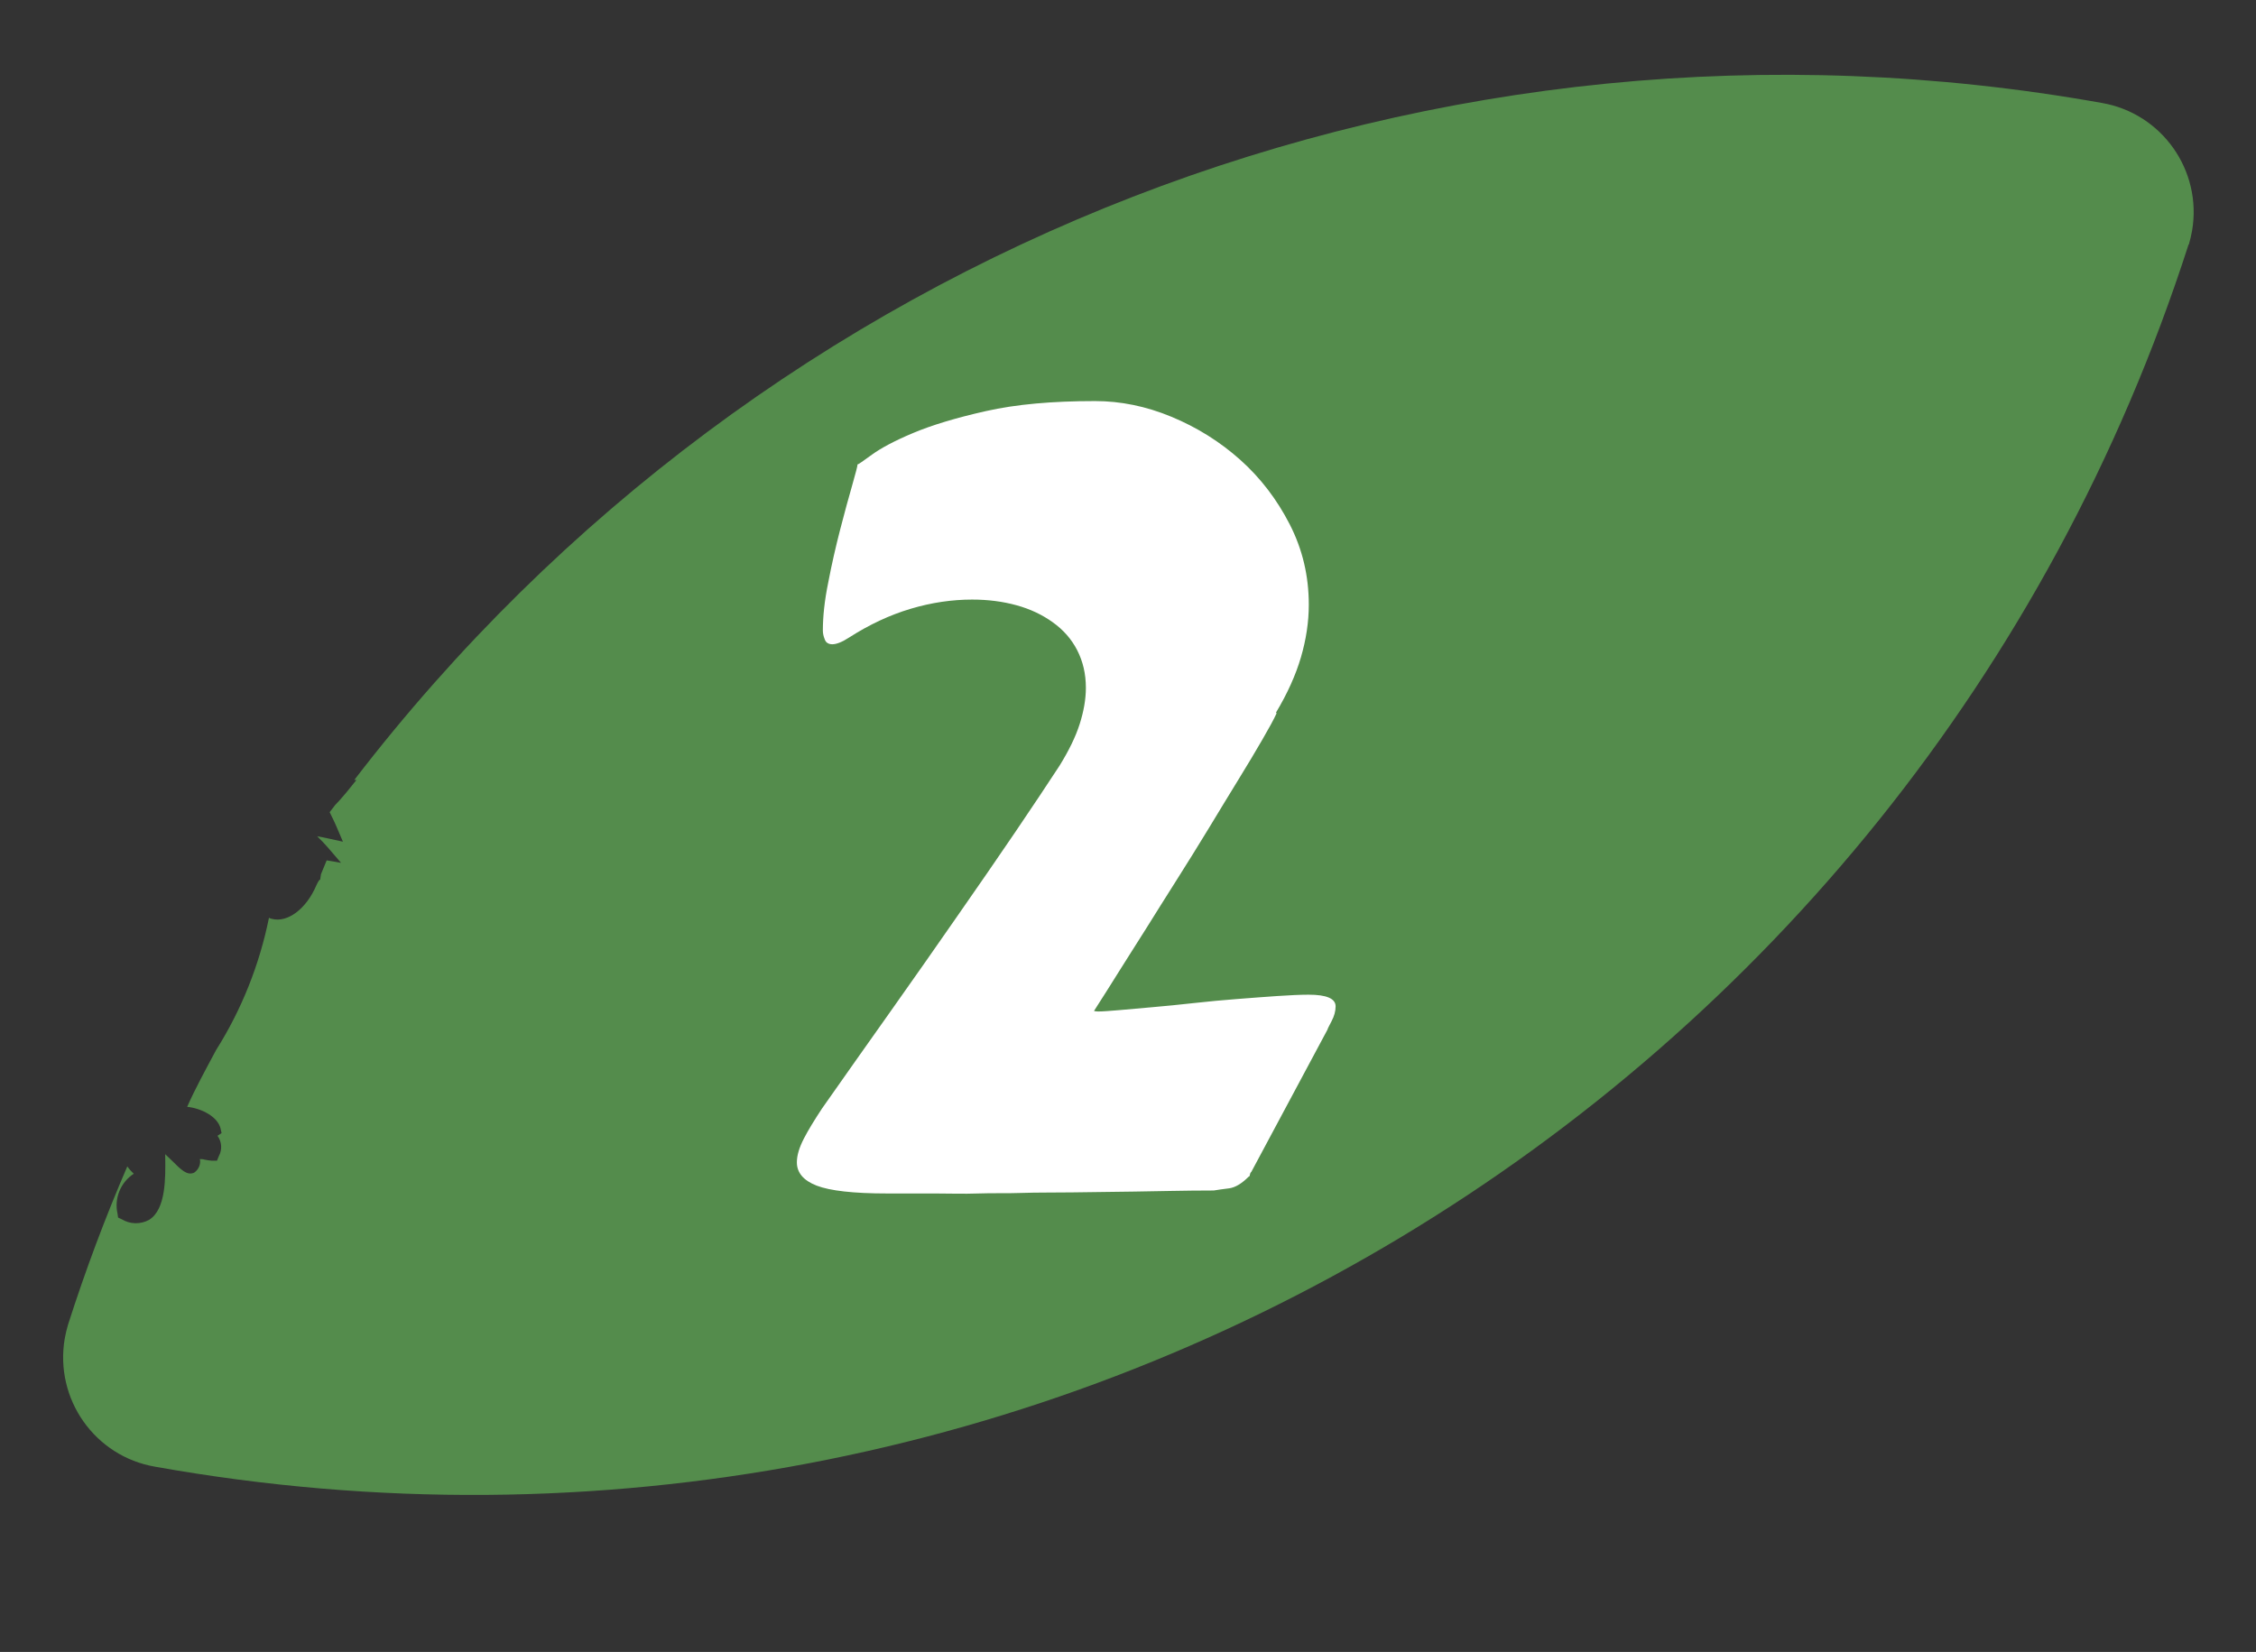 <?xml version="1.0" encoding="UTF-8"?>
<svg id="Calque_1" xmlns="http://www.w3.org/2000/svg" xmlns:xlink="http://www.w3.org/1999/xlink" version="1.1" viewBox="0 0 83.29 61">
  <rect x="0" y="0" width="83.29" height="61" fill="#333333" stroke="none"/>
  <!-- Generator: Adobe Illustrator 29.5.1, SVG Export Plug-In . SVG Version: 2.1.0 Build 141)  -->
  <defs>
    <style>
      .st0 {
        fill: none;
      }

      .st1 {
        isolation: isolate;
      }

      .st2 {
        fill: #fff;
      }

      .st3 {
        fill: #548c4c;
      }

      .st4 {
        clip-path: url(#clippath);
      }
    </style>
    <clipPath id="clippath">
      <rect class="st0" x="1.26" y="3.95" width="80.79" height="50.04" transform="translate(-1.46 2.22) rotate(-3)"/>
    </clipPath>
  </defs>
  <g id="Groupe_16820">
    <g id="Groupe_16818">
      <g class="st4">
        <g id="Groupe_16817">
          <g id="Groupe_16816">
            <path id="Tracé_5362" class="st3" d="M80.8,9.03c-10.21,31.7-42.28,50.98-75.07,45.13-2.23-.38-3.72-2.5-3.34-4.73.03-.17.07-.34.12-.51.64-2,1.37-3.95,2.19-5.85.07.1.15.19.24.27-.49.32-.73.91-.6,1.48l.02.14.13.06c.31.19.7.2,1.02.02.62-.39.6-1.55.59-2.31v-.11c.07.07.16.15.25.24.34.34.56.56.82.44.16-.11.25-.31.21-.5.06,0,.11,0,.17.02.09.02.18.03.27.04h.19l.07-.17c.13-.24.11-.53-.05-.75l.15-.1-.04-.18c-.11-.42-.68-.73-1.23-.79.3-.68.68-1.37,1.07-2.1.94-1.49,1.6-3.15,1.95-4.88.03.02.07.03.11.04.58.15,1.27-.37,1.64-1.24,0,0,.09-.21.14-.21l.03-.2.21-.51.53.09-.49-.57c-.13-.15-.27-.29-.39-.41.12.02.26.05.45.09l.5.11-.2-.47c-.13-.31-.23-.49-.29-.62.07-.09.13-.17.2-.26.11-.11.24-.26.41-.46l.38-.47h-.08C28.23,9.07,53.1-.57,77.59,3.8c2.23.38,3.72,2.5,3.34,4.72-.03.17-.07.34-.12.51M41.53,23.4l.66-2.74-.05.19"/>
          </g>
        </g>
      </g>
    </g>
    <g id="_2" class="st1">
      <g class="st1">
        <path class="st2" d="M47.13,26.34c-.1.22-.28.55-.53.98s-.54.92-.88,1.47-.7,1.15-1.09,1.79-.78,1.27-1.18,1.9-.78,1.24-1.15,1.83-.7,1.1-.98,1.55-.59.94-.93,1.47c0,0,.05.02.16.02.16,0,.41-.02.77-.05s.77-.07,1.24-.11.97-.09,1.51-.15,1.07-.11,1.6-.15,1.02-.08,1.48-.11.85-.05,1.16-.05c.66,0,1,.14,1,.43,0,.18-.05.36-.15.55s-.15.29-.15.31l-2.81,5.25s-.04.03-.05.09-.02.09-.05.09c-.26.26-.5.4-.72.43s-.41.05-.57.08c-1.11,0-2.08.03-2.93.04s-1.61.02-2.29.03-1.3,0-1.86.02-1.09,0-1.62.02-1.06,0-1.59,0h-1.76c-1.25,0-2.12-.1-2.61-.29s-.73-.48-.73-.86c0-.26.09-.55.26-.88s.4-.7.67-1.11c.83-1.18,1.68-2.39,2.54-3.6s1.68-2.39,2.46-3.51,1.5-2.16,2.15-3.12,1.19-1.77,1.62-2.43c.34-.55.59-1.06.74-1.53s.23-.92.23-1.34c0-.52-.11-.98-.32-1.39s-.51-.75-.9-1.03-.83-.49-1.34-.63-1.05-.21-1.64-.21c-.74,0-1.5.11-2.27.34s-1.52.58-2.27,1.06c-.26.17-.47.25-.62.25-.14,0-.24-.06-.28-.18-.05-.12-.07-.23-.07-.33,0-.51.06-1.1.2-1.78.13-.68.28-1.33.44-1.95s.31-1.17.44-1.62c.13-.46.2-.72.2-.78.03,0,.2-.12.53-.36.33-.24.83-.51,1.52-.8s1.58-.56,2.69-.81,2.44-.37,4.03-.37c.94,0,1.88.19,2.82.58s1.79.92,2.54,1.59,1.36,1.47,1.83,2.39.7,1.9.7,2.96c0,.64-.1,1.29-.29,1.94s-.5,1.34-.92,2.04l.02.03Z"/>
      </g>
    </g>
  </g>
</svg>